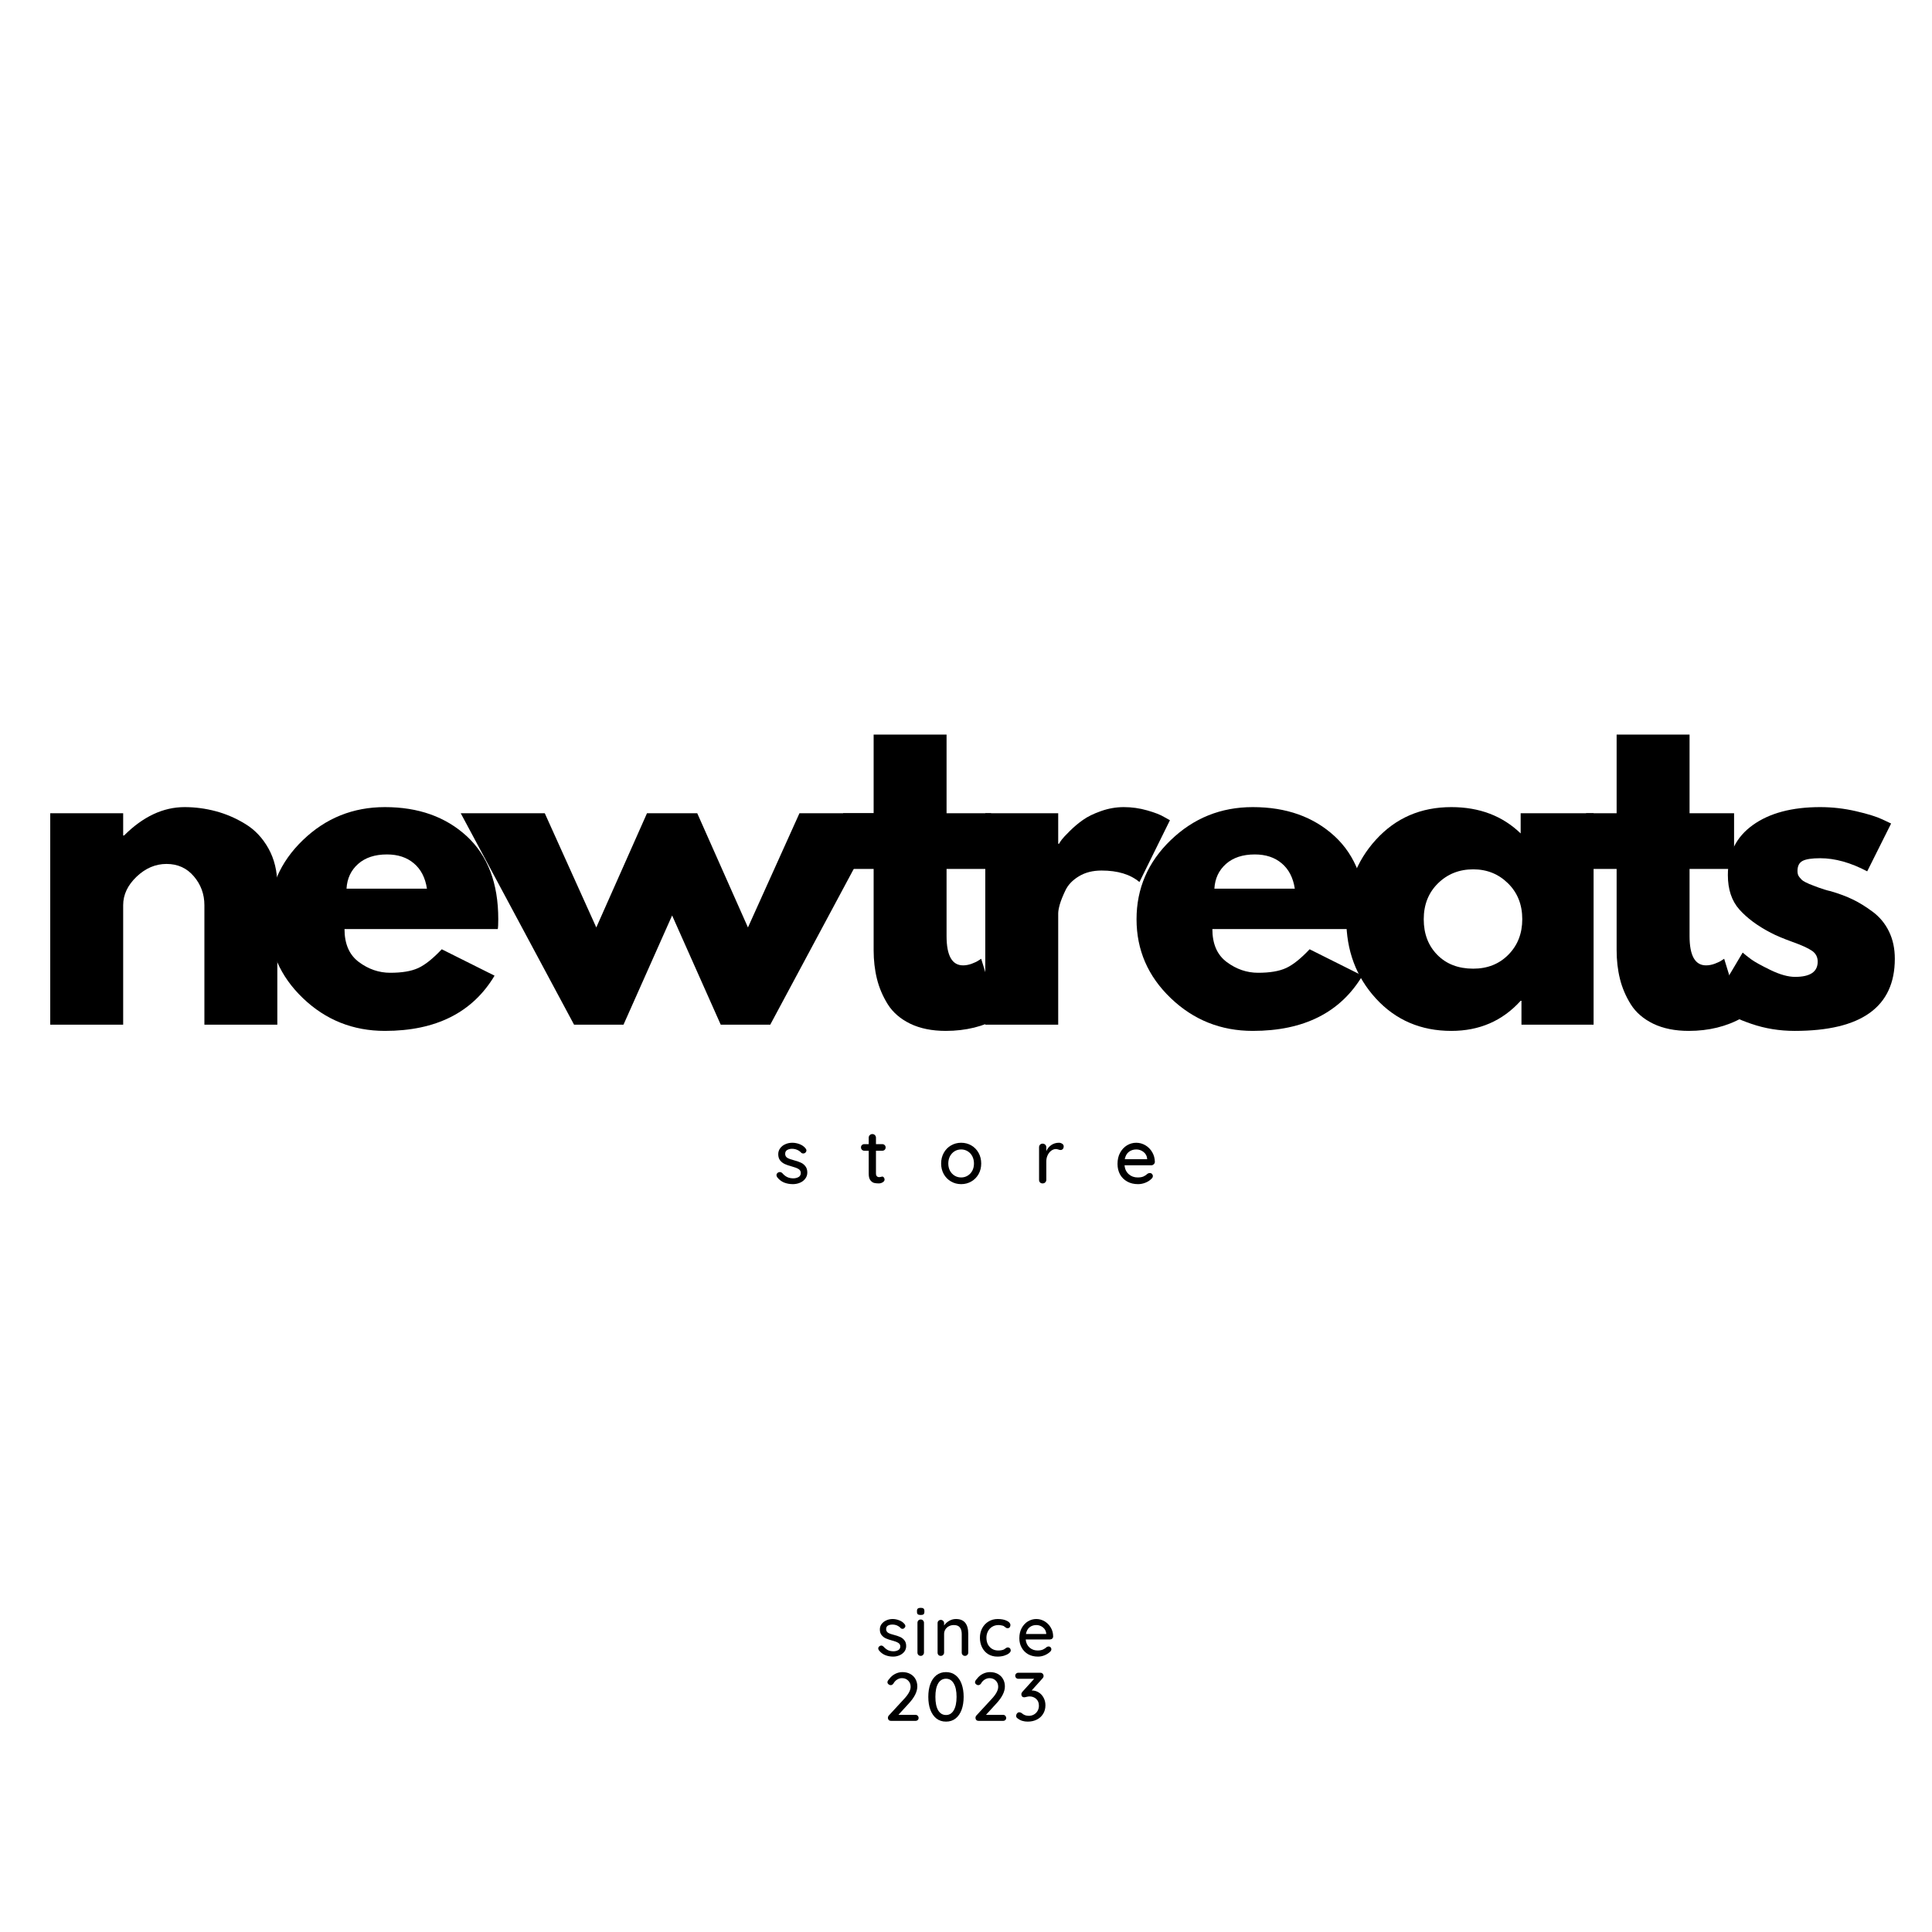 <svg xmlns="http://www.w3.org/2000/svg" xmlns:xlink="http://www.w3.org/1999/xlink" width="500" zoomAndPan="magnify" viewBox="0 0 375 375" height="500" preserveAspectRatio="xMidYMid meet" version="1.0"><defs><g/></defs><rect x="-37.5" width="450" fill="#ffffff" y="-37.5" height="450" fill-opacity="1"/><rect x="-37.5" width="450" fill="#ffffff" y="-37.5" height="450" fill-opacity="1"/><g fill="#000000" fill-opacity="1"><g transform="translate(4.954, 198.893)"><g><path d="M 4.797 0 L 4.797 -41.047 L 18.953 -41.047 L 18.953 -36.719 L 19.125 -36.719 C 22.801 -40.395 26.719 -42.234 30.875 -42.234 C 32.906 -42.234 34.922 -41.969 36.922 -41.438 C 38.922 -40.906 40.836 -40.078 42.672 -38.953 C 44.516 -37.836 46.008 -36.254 47.156 -34.203 C 48.301 -32.148 48.875 -29.766 48.875 -27.047 L 48.875 0 L 34.719 0 L 34.719 -23.203 C 34.719 -25.336 34.035 -27.203 32.672 -28.797 C 31.316 -30.398 29.547 -31.203 27.359 -31.203 C 25.223 -31.203 23.285 -30.375 21.547 -28.719 C 19.816 -27.062 18.953 -25.223 18.953 -23.203 L 18.953 0 Z M 4.797 0 "/></g></g></g><g fill="#000000" fill-opacity="1"><g transform="translate(50.307, 198.893)"><g><path d="M 46.312 -18.562 L 16.562 -18.562 C 16.562 -15.676 17.492 -13.539 19.359 -12.156 C 21.223 -10.77 23.25 -10.078 25.438 -10.078 C 27.727 -10.078 29.539 -10.383 30.875 -11 C 32.207 -11.613 33.727 -12.828 35.438 -14.641 L 45.688 -9.516 C 41.414 -2.367 34.32 1.203 24.406 1.203 C 18.219 1.203 12.91 -0.914 8.484 -5.156 C 4.055 -9.395 1.844 -14.5 1.844 -20.469 C 1.844 -26.445 4.055 -31.566 8.484 -35.828 C 12.91 -40.098 18.219 -42.234 24.406 -42.234 C 30.906 -42.234 36.195 -40.352 40.281 -36.594 C 44.363 -32.832 46.406 -27.461 46.406 -20.484 C 46.406 -19.523 46.375 -18.883 46.312 -18.562 Z M 16.953 -26.406 L 32.562 -26.406 C 32.238 -28.531 31.395 -30.164 30.031 -31.312 C 28.676 -32.469 26.93 -33.047 24.797 -33.047 C 22.453 -33.047 20.586 -32.43 19.203 -31.203 C 17.816 -29.973 17.066 -28.375 16.953 -26.406 Z M 16.953 -26.406 "/></g></g></g><g fill="#000000" fill-opacity="1"><g transform="translate(91.02, 198.893)"><g><path d="M 30 0 L 20.406 0 L -1.594 -41.047 L 14.719 -41.047 L 24.719 -18.875 L 34.562 -41.047 L 44.312 -41.047 L 54.156 -18.875 L 64.156 -41.047 L 80.484 -41.047 L 58.484 0 L 48.875 0 L 39.438 -21.203 Z M 30 0 "/></g></g></g><g fill="#000000" fill-opacity="1"><g transform="translate(162.369, 198.893)"><g><path d="M 7.203 -41.047 L 7.203 -56.312 L 21.359 -56.312 L 21.359 -41.047 L 30 -41.047 L 30 -30.234 L 21.359 -30.234 L 21.359 -17.203 C 21.359 -13.41 22.426 -11.516 24.562 -11.516 C 25.094 -11.516 25.648 -11.617 26.234 -11.828 C 26.828 -12.047 27.281 -12.266 27.594 -12.484 L 28.078 -12.797 L 31.594 -1.359 C 28.562 0.348 25.098 1.203 21.203 1.203 C 18.535 1.203 16.238 0.738 14.312 -0.188 C 12.395 -1.125 10.941 -2.379 9.953 -3.953 C 8.973 -5.523 8.27 -7.176 7.844 -8.906 C 7.414 -10.645 7.203 -12.504 7.203 -14.484 L 7.203 -30.234 L 1.281 -30.234 L 1.281 -41.047 Z M 7.203 -41.047 "/></g></g></g><g fill="#000000" fill-opacity="1"><g transform="translate(186.444, 198.893)"><g><path d="M 4.797 0 L 4.797 -41.047 L 18.953 -41.047 L 18.953 -35.125 L 19.125 -35.125 C 19.227 -35.332 19.398 -35.598 19.641 -35.922 C 19.879 -36.242 20.398 -36.801 21.203 -37.594 C 22.004 -38.395 22.859 -39.113 23.766 -39.75 C 24.672 -40.395 25.844 -40.969 27.281 -41.469 C 28.719 -41.977 30.188 -42.234 31.688 -42.234 C 33.227 -42.234 34.742 -42.02 36.234 -41.594 C 37.734 -41.164 38.828 -40.738 39.516 -40.312 L 40.641 -39.688 L 34.719 -27.688 C 32.957 -29.176 30.504 -29.922 27.359 -29.922 C 25.648 -29.922 24.18 -29.547 22.953 -28.797 C 21.734 -28.055 20.867 -27.148 20.359 -26.078 C 19.848 -25.016 19.484 -24.109 19.266 -23.359 C 19.055 -22.609 18.953 -22.02 18.953 -21.594 L 18.953 0 Z M 4.797 0 "/></g></g></g><g fill="#000000" fill-opacity="1"><g transform="translate(218.758, 198.893)"><g><path d="M 46.312 -18.562 L 16.562 -18.562 C 16.562 -15.676 17.492 -13.539 19.359 -12.156 C 21.223 -10.77 23.25 -10.078 25.438 -10.078 C 27.727 -10.078 29.539 -10.383 30.875 -11 C 32.207 -11.613 33.727 -12.828 35.438 -14.641 L 45.688 -9.516 C 41.414 -2.367 34.32 1.203 24.406 1.203 C 18.219 1.203 12.91 -0.914 8.484 -5.156 C 4.055 -9.395 1.844 -14.5 1.844 -20.469 C 1.844 -26.445 4.055 -31.566 8.484 -35.828 C 12.91 -40.098 18.219 -42.234 24.406 -42.234 C 30.906 -42.234 36.195 -40.352 40.281 -36.594 C 44.363 -32.832 46.406 -27.461 46.406 -20.484 C 46.406 -19.523 46.375 -18.883 46.312 -18.562 Z M 16.953 -26.406 L 32.562 -26.406 C 32.238 -28.531 31.395 -30.164 30.031 -31.312 C 28.676 -32.469 26.93 -33.047 24.797 -33.047 C 22.453 -33.047 20.586 -32.43 19.203 -31.203 C 17.816 -29.973 17.066 -28.375 16.953 -26.406 Z M 16.953 -26.406 "/></g></g></g><g fill="#000000" fill-opacity="1"><g transform="translate(259.471, 198.893)"><g><path d="M 7.594 -5.078 C 3.758 -9.266 1.844 -14.395 1.844 -20.469 C 1.844 -26.551 3.758 -31.695 7.594 -35.906 C 11.438 -40.125 16.316 -42.234 22.234 -42.234 C 27.68 -42.234 32.164 -40.531 35.688 -37.125 L 35.688 -41.047 L 49.844 -41.047 L 49.844 0 L 35.844 0 L 35.844 -4.641 L 35.688 -4.641 C 32.164 -0.742 27.68 1.203 22.234 1.203 C 16.316 1.203 11.438 -0.891 7.594 -5.078 Z M 19.641 -27.438 C 17.797 -25.625 16.875 -23.301 16.875 -20.469 C 16.875 -17.645 17.754 -15.336 19.516 -13.547 C 21.273 -11.766 23.598 -10.875 26.484 -10.875 C 29.254 -10.875 31.531 -11.781 33.312 -13.594 C 35.102 -15.406 36 -17.703 36 -20.484 C 36 -23.305 35.078 -25.625 33.234 -27.438 C 31.398 -29.25 29.148 -30.156 26.484 -30.156 C 23.766 -30.156 21.484 -29.25 19.641 -27.438 Z M 19.641 -27.438 "/></g></g></g><g fill="#000000" fill-opacity="1"><g transform="translate(306.583, 198.893)"><g><path d="M 7.203 -41.047 L 7.203 -56.312 L 21.359 -56.312 L 21.359 -41.047 L 30 -41.047 L 30 -30.234 L 21.359 -30.234 L 21.359 -17.203 C 21.359 -13.41 22.426 -11.516 24.562 -11.516 C 25.094 -11.516 25.648 -11.617 26.234 -11.828 C 26.828 -12.047 27.281 -12.266 27.594 -12.484 L 28.078 -12.797 L 31.594 -1.359 C 28.562 0.348 25.098 1.203 21.203 1.203 C 18.535 1.203 16.238 0.738 14.312 -0.188 C 12.395 -1.125 10.941 -2.379 9.953 -3.953 C 8.973 -5.523 8.27 -7.176 7.844 -8.906 C 7.414 -10.645 7.203 -12.504 7.203 -14.484 L 7.203 -30.234 L 1.281 -30.234 L 1.281 -41.047 Z M 7.203 -41.047 "/></g></g></g><g fill="#000000" fill-opacity="1"><g transform="translate(330.658, 198.893)"><g><path d="M 22.641 -42.234 C 24.984 -42.234 27.301 -41.969 29.594 -41.438 C 31.895 -40.906 33.602 -40.375 34.719 -39.844 L 36.406 -39.047 L 31.766 -29.766 C 28.555 -31.461 25.516 -32.312 22.641 -32.312 C 21.035 -32.312 19.898 -32.141 19.234 -31.797 C 18.566 -31.453 18.234 -30.801 18.234 -29.844 C 18.234 -29.625 18.258 -29.406 18.312 -29.188 C 18.375 -28.977 18.484 -28.781 18.641 -28.594 C 18.797 -28.406 18.941 -28.242 19.078 -28.109 C 19.211 -27.984 19.438 -27.836 19.75 -27.672 C 20.07 -27.516 20.328 -27.395 20.516 -27.312 C 20.703 -27.238 21.008 -27.117 21.438 -26.953 C 21.863 -26.797 22.18 -26.676 22.391 -26.594 C 22.609 -26.52 22.969 -26.398 23.469 -26.234 C 23.977 -26.078 24.367 -25.973 24.641 -25.922 C 26.297 -25.441 27.734 -24.906 28.953 -24.312 C 30.18 -23.727 31.473 -22.93 32.828 -21.922 C 34.191 -20.91 35.25 -19.629 36 -18.078 C 36.75 -16.535 37.125 -14.773 37.125 -12.797 C 37.125 -3.461 30.645 1.203 17.688 1.203 C 14.75 1.203 11.957 0.75 9.312 -0.156 C 6.676 -1.062 4.77 -1.969 3.594 -2.875 L 1.844 -4.312 L 7.594 -14 C 8.02 -13.625 8.578 -13.18 9.266 -12.672 C 9.961 -12.172 11.219 -11.477 13.031 -10.594 C 14.852 -9.719 16.43 -9.281 17.766 -9.281 C 20.691 -9.281 22.156 -10.266 22.156 -12.234 C 22.156 -13.141 21.781 -13.848 21.031 -14.359 C 20.289 -14.867 19.023 -15.441 17.234 -16.078 C 15.453 -16.723 14.055 -17.312 13.047 -17.844 C 10.484 -19.176 8.453 -20.68 6.953 -22.359 C 5.461 -24.035 4.719 -26.266 4.719 -29.047 C 4.719 -33.203 6.332 -36.438 9.562 -38.75 C 12.789 -41.07 17.148 -42.234 22.641 -42.234 Z M 22.641 -42.234 "/></g></g></g><g fill="#000000" fill-opacity="1"><g transform="translate(150.244, 229.7)"><g><path d="M 0.609 -1.203 C 0.516 -1.348 0.469 -1.484 0.469 -1.609 C 0.469 -1.805 0.57 -1.973 0.781 -2.109 C 0.875 -2.172 0.988 -2.203 1.125 -2.203 C 1.301 -2.203 1.461 -2.129 1.609 -1.984 C 1.898 -1.648 2.211 -1.398 2.547 -1.234 C 2.891 -1.066 3.297 -0.984 3.766 -0.984 C 4.141 -0.992 4.469 -1.078 4.75 -1.234 C 5.039 -1.398 5.188 -1.664 5.188 -2.031 C 5.188 -2.363 5.039 -2.617 4.75 -2.797 C 4.457 -2.973 4.035 -3.133 3.484 -3.281 C 2.93 -3.426 2.473 -3.582 2.109 -3.75 C 1.742 -3.914 1.438 -4.148 1.188 -4.453 C 0.938 -4.766 0.812 -5.172 0.812 -5.672 C 0.812 -6.109 0.938 -6.492 1.188 -6.828 C 1.438 -7.172 1.77 -7.43 2.188 -7.609 C 2.602 -7.797 3.055 -7.891 3.547 -7.891 C 4.023 -7.891 4.492 -7.801 4.953 -7.625 C 5.422 -7.445 5.801 -7.18 6.094 -6.828 C 6.219 -6.68 6.281 -6.535 6.281 -6.391 C 6.281 -6.234 6.203 -6.082 6.047 -5.938 C 5.941 -5.852 5.816 -5.812 5.672 -5.812 C 5.492 -5.812 5.352 -5.867 5.25 -5.984 C 5.039 -6.211 4.785 -6.391 4.484 -6.516 C 4.18 -6.648 3.848 -6.719 3.484 -6.719 C 3.117 -6.719 2.805 -6.641 2.547 -6.484 C 2.285 -6.336 2.156 -6.082 2.156 -5.719 C 2.164 -5.375 2.312 -5.117 2.594 -4.953 C 2.883 -4.785 3.332 -4.625 3.938 -4.469 C 4.457 -4.332 4.891 -4.18 5.234 -4.016 C 5.578 -3.859 5.863 -3.625 6.094 -3.312 C 6.332 -3.008 6.453 -2.609 6.453 -2.109 C 6.453 -1.648 6.316 -1.25 6.047 -0.906 C 5.785 -0.562 5.441 -0.301 5.016 -0.125 C 4.586 0.051 4.133 0.141 3.656 0.141 C 3.031 0.141 2.457 0.035 1.938 -0.172 C 1.414 -0.391 0.973 -0.734 0.609 -1.203 Z M 0.609 -1.203 "/></g></g></g><g fill="#000000" fill-opacity="1"><g transform="translate(166.883, 229.7)"><g><path d="M 3.141 -6.344 L 3.141 -1.953 C 3.141 -1.461 3.359 -1.219 3.797 -1.219 C 3.867 -1.219 3.961 -1.234 4.078 -1.266 C 4.203 -1.305 4.297 -1.328 4.359 -1.328 C 4.484 -1.328 4.586 -1.27 4.672 -1.156 C 4.766 -1.051 4.812 -0.914 4.812 -0.75 C 4.812 -0.539 4.691 -0.363 4.453 -0.219 C 4.223 -0.07 3.961 0 3.672 0 C 3.348 0 3.051 -0.031 2.781 -0.094 C 2.508 -0.164 2.266 -0.344 2.047 -0.625 C 1.836 -0.906 1.734 -1.332 1.734 -1.906 L 1.734 -6.344 L 0.891 -6.344 C 0.703 -6.344 0.547 -6.406 0.422 -6.531 C 0.297 -6.656 0.234 -6.812 0.234 -7 C 0.234 -7.188 0.297 -7.336 0.422 -7.453 C 0.547 -7.566 0.703 -7.625 0.891 -7.625 L 1.734 -7.625 L 1.734 -8.875 C 1.734 -9.07 1.801 -9.238 1.938 -9.375 C 2.07 -9.508 2.242 -9.578 2.453 -9.578 C 2.641 -9.578 2.801 -9.508 2.938 -9.375 C 3.07 -9.238 3.141 -9.07 3.141 -8.875 L 3.141 -7.625 L 4.359 -7.625 C 4.547 -7.625 4.703 -7.562 4.828 -7.438 C 4.953 -7.32 5.016 -7.172 5.016 -6.984 C 5.016 -6.797 4.953 -6.641 4.828 -6.516 C 4.703 -6.398 4.547 -6.344 4.359 -6.344 Z M 3.141 -6.344 "/></g></g></g><g fill="#000000" fill-opacity="1"><g transform="translate(182.094, 229.7)"><g><path d="M 8.359 -3.859 C 8.359 -3.098 8.188 -2.41 7.844 -1.797 C 7.5 -1.191 7.031 -0.719 6.438 -0.375 C 5.844 -0.031 5.188 0.141 4.469 0.141 C 3.75 0.141 3.094 -0.031 2.5 -0.375 C 1.906 -0.719 1.438 -1.191 1.094 -1.797 C 0.75 -2.41 0.578 -3.098 0.578 -3.859 C 0.578 -4.629 0.75 -5.32 1.094 -5.938 C 1.438 -6.551 1.906 -7.031 2.5 -7.375 C 3.094 -7.719 3.75 -7.891 4.469 -7.891 C 5.188 -7.891 5.844 -7.719 6.438 -7.375 C 7.031 -7.031 7.5 -6.551 7.844 -5.938 C 8.188 -5.32 8.359 -4.629 8.359 -3.859 Z M 6.953 -3.859 C 6.953 -4.391 6.844 -4.863 6.625 -5.281 C 6.406 -5.695 6.102 -6.02 5.719 -6.25 C 5.344 -6.477 4.926 -6.594 4.469 -6.594 C 4 -6.594 3.578 -6.477 3.203 -6.25 C 2.828 -6.02 2.523 -5.695 2.297 -5.281 C 2.078 -4.863 1.969 -4.391 1.969 -3.859 C 1.969 -3.336 2.078 -2.867 2.297 -2.453 C 2.523 -2.047 2.828 -1.727 3.203 -1.5 C 3.578 -1.27 4 -1.156 4.469 -1.156 C 4.926 -1.156 5.344 -1.27 5.719 -1.5 C 6.102 -1.727 6.406 -2.047 6.625 -2.453 C 6.844 -2.867 6.953 -3.336 6.953 -3.859 Z M 6.953 -3.859 "/></g></g></g><g fill="#000000" fill-opacity="1"><g transform="translate(200.634, 229.7)"><g><path d="M 4.891 -7.891 C 5.148 -7.891 5.367 -7.82 5.547 -7.688 C 5.734 -7.562 5.828 -7.398 5.828 -7.203 C 5.828 -6.961 5.766 -6.781 5.641 -6.656 C 5.523 -6.539 5.379 -6.484 5.203 -6.484 C 5.109 -6.484 4.973 -6.516 4.797 -6.578 C 4.598 -6.641 4.438 -6.672 4.312 -6.672 C 4.008 -6.672 3.711 -6.566 3.422 -6.359 C 3.129 -6.148 2.895 -5.859 2.719 -5.484 C 2.539 -5.117 2.453 -4.711 2.453 -4.266 L 2.453 -0.703 C 2.453 -0.504 2.383 -0.336 2.25 -0.203 C 2.113 -0.066 1.941 0 1.734 0 C 1.523 0 1.359 -0.062 1.234 -0.188 C 1.109 -0.32 1.047 -0.492 1.047 -0.703 L 1.047 -7.016 C 1.047 -7.211 1.109 -7.379 1.234 -7.516 C 1.367 -7.648 1.535 -7.719 1.734 -7.719 C 1.941 -7.719 2.113 -7.648 2.25 -7.516 C 2.383 -7.379 2.453 -7.211 2.453 -7.016 L 2.453 -6.266 C 2.66 -6.742 2.977 -7.133 3.406 -7.438 C 3.844 -7.738 4.336 -7.891 4.891 -7.891 Z M 4.891 -7.891 "/></g></g></g><g fill="#000000" fill-opacity="1"><g transform="translate(216.331, 229.7)"><g><path d="M 7.828 -4.156 C 7.816 -3.977 7.738 -3.828 7.594 -3.703 C 7.457 -3.578 7.297 -3.516 7.109 -3.516 L 1.938 -3.516 C 2 -2.805 2.27 -2.234 2.75 -1.797 C 3.227 -1.367 3.812 -1.156 4.5 -1.156 C 4.969 -1.156 5.348 -1.223 5.641 -1.359 C 5.93 -1.492 6.191 -1.672 6.422 -1.891 C 6.566 -1.973 6.707 -2.016 6.844 -2.016 C 7.02 -2.016 7.16 -1.957 7.266 -1.844 C 7.379 -1.727 7.438 -1.586 7.438 -1.422 C 7.438 -1.223 7.336 -1.039 7.141 -0.875 C 6.859 -0.582 6.477 -0.336 6 -0.141 C 5.531 0.047 5.051 0.141 4.562 0.141 C 3.77 0.141 3.07 -0.023 2.469 -0.359 C 1.863 -0.691 1.395 -1.156 1.062 -1.75 C 0.738 -2.352 0.578 -3.031 0.578 -3.781 C 0.578 -4.613 0.742 -5.336 1.078 -5.953 C 1.422 -6.578 1.867 -7.055 2.422 -7.391 C 2.973 -7.723 3.57 -7.891 4.219 -7.891 C 4.844 -7.891 5.43 -7.727 5.984 -7.406 C 6.535 -7.082 6.977 -6.633 7.312 -6.062 C 7.645 -5.5 7.816 -4.863 7.828 -4.156 Z M 4.219 -6.594 C 3.664 -6.594 3.188 -6.438 2.781 -6.125 C 2.383 -5.82 2.117 -5.348 1.984 -4.703 L 6.328 -4.703 L 6.328 -4.812 C 6.285 -5.332 6.055 -5.758 5.641 -6.094 C 5.223 -6.426 4.75 -6.594 4.219 -6.594 Z M 4.219 -6.594 "/></g></g></g><g fill="#000000" fill-opacity="1"><g transform="translate(170.044, 321.405)"><g><path d="M 0.547 -1.094 C 0.461 -1.219 0.422 -1.336 0.422 -1.453 C 0.422 -1.629 0.516 -1.781 0.703 -1.906 C 0.797 -1.969 0.898 -2 1.016 -2 C 1.172 -2 1.316 -1.93 1.453 -1.797 C 1.723 -1.492 2.008 -1.266 2.312 -1.109 C 2.625 -0.961 2.992 -0.891 3.422 -0.891 C 3.754 -0.898 4.051 -0.977 4.312 -1.125 C 4.57 -1.27 4.703 -1.508 4.703 -1.844 C 4.703 -2.145 4.566 -2.375 4.297 -2.531 C 4.035 -2.695 3.656 -2.844 3.156 -2.969 C 2.656 -3.102 2.238 -3.242 1.906 -3.391 C 1.582 -3.535 1.305 -3.75 1.078 -4.031 C 0.848 -4.312 0.734 -4.68 0.734 -5.141 C 0.734 -5.535 0.848 -5.883 1.078 -6.188 C 1.305 -6.488 1.609 -6.723 1.984 -6.891 C 2.359 -7.066 2.77 -7.156 3.219 -7.156 C 3.645 -7.156 4.066 -7.07 4.484 -6.906 C 4.91 -6.75 5.258 -6.504 5.531 -6.172 C 5.633 -6.047 5.688 -5.922 5.688 -5.797 C 5.688 -5.648 5.613 -5.508 5.469 -5.375 C 5.383 -5.289 5.273 -5.25 5.141 -5.25 C 4.973 -5.25 4.844 -5.305 4.75 -5.422 C 4.562 -5.629 4.332 -5.789 4.062 -5.906 C 3.789 -6.02 3.488 -6.078 3.156 -6.078 C 2.82 -6.078 2.535 -6.008 2.297 -5.875 C 2.066 -5.738 1.953 -5.504 1.953 -5.172 C 1.961 -4.859 2.098 -4.625 2.359 -4.469 C 2.617 -4.32 3.02 -4.18 3.562 -4.047 C 4.031 -3.922 4.422 -3.785 4.734 -3.641 C 5.047 -3.492 5.305 -3.281 5.516 -3 C 5.734 -2.727 5.844 -2.363 5.844 -1.906 C 5.844 -1.488 5.723 -1.125 5.484 -0.812 C 5.242 -0.508 4.93 -0.273 4.547 -0.109 C 4.16 0.055 3.75 0.141 3.312 0.141 C 2.75 0.141 2.227 0.039 1.75 -0.156 C 1.281 -0.352 0.879 -0.664 0.547 -1.094 Z M 0.547 -1.094 "/></g></g></g><g fill="#000000" fill-opacity="1"><g transform="translate(177.204, 321.405)"><g><path d="M 2.141 -0.641 C 2.141 -0.461 2.078 -0.312 1.953 -0.188 C 1.836 -0.062 1.691 0 1.516 0 C 1.328 0 1.172 -0.062 1.047 -0.188 C 0.93 -0.312 0.875 -0.461 0.875 -0.641 L 0.875 -6.422 C 0.875 -6.598 0.93 -6.75 1.047 -6.875 C 1.172 -7 1.328 -7.062 1.516 -7.062 C 1.691 -7.062 1.836 -7 1.953 -6.875 C 2.078 -6.75 2.141 -6.598 2.141 -6.422 Z M 1.5 -7.938 C 1.238 -7.938 1.051 -7.984 0.938 -8.078 C 0.832 -8.172 0.781 -8.32 0.781 -8.531 L 0.781 -8.734 C 0.781 -8.953 0.836 -9.102 0.953 -9.188 C 1.078 -9.281 1.266 -9.328 1.516 -9.328 C 1.766 -9.328 1.941 -9.281 2.047 -9.188 C 2.16 -9.094 2.219 -8.941 2.219 -8.734 L 2.219 -8.531 C 2.219 -8.312 2.16 -8.156 2.047 -8.062 C 1.93 -7.977 1.75 -7.938 1.5 -7.938 Z M 1.5 -7.938 "/></g></g></g><g fill="#000000" fill-opacity="1"><g transform="translate(181.031, 321.405)"><g><path d="M 4.516 -7.156 C 6.109 -7.156 6.906 -6.191 6.906 -4.266 L 6.906 -0.641 C 6.906 -0.461 6.844 -0.312 6.719 -0.188 C 6.602 -0.062 6.453 0 6.266 0 C 6.086 0 5.938 -0.062 5.812 -0.188 C 5.695 -0.312 5.641 -0.461 5.641 -0.641 L 5.641 -4.25 C 5.641 -4.781 5.52 -5.203 5.281 -5.516 C 5.039 -5.828 4.648 -5.984 4.109 -5.984 C 3.754 -5.984 3.43 -5.906 3.141 -5.75 C 2.848 -5.594 2.617 -5.379 2.453 -5.109 C 2.297 -4.848 2.219 -4.562 2.219 -4.25 L 2.219 -0.641 C 2.219 -0.461 2.156 -0.312 2.031 -0.188 C 1.914 -0.062 1.766 0 1.578 0 C 1.391 0 1.238 -0.055 1.125 -0.172 C 1.008 -0.297 0.953 -0.453 0.953 -0.641 L 0.953 -6.359 C 0.953 -6.535 1.008 -6.68 1.125 -6.797 C 1.25 -6.922 1.398 -6.984 1.578 -6.984 C 1.766 -6.984 1.914 -6.922 2.031 -6.797 C 2.156 -6.68 2.219 -6.535 2.219 -6.359 L 2.219 -5.891 C 2.445 -6.242 2.766 -6.539 3.172 -6.781 C 3.586 -7.031 4.035 -7.156 4.516 -7.156 Z M 4.516 -7.156 "/></g></g></g><g fill="#000000" fill-opacity="1"><g transform="translate(189.684, 321.405)"><g><path d="M 3.984 -7.156 C 4.691 -7.156 5.273 -7.039 5.734 -6.812 C 6.203 -6.594 6.438 -6.312 6.438 -5.969 C 6.438 -5.812 6.391 -5.672 6.297 -5.547 C 6.203 -5.43 6.078 -5.375 5.922 -5.375 C 5.805 -5.375 5.711 -5.391 5.641 -5.422 C 5.578 -5.461 5.488 -5.523 5.375 -5.609 C 5.32 -5.66 5.238 -5.723 5.125 -5.797 C 5.02 -5.848 4.867 -5.891 4.672 -5.922 C 4.473 -5.961 4.297 -5.984 4.141 -5.984 C 3.672 -5.984 3.258 -5.875 2.906 -5.656 C 2.551 -5.445 2.273 -5.148 2.078 -4.766 C 1.879 -4.391 1.781 -3.973 1.781 -3.516 C 1.781 -3.035 1.875 -2.609 2.062 -2.234 C 2.258 -1.867 2.531 -1.578 2.875 -1.359 C 3.227 -1.148 3.625 -1.047 4.062 -1.047 C 4.531 -1.047 4.906 -1.113 5.188 -1.25 C 5.25 -1.289 5.332 -1.348 5.438 -1.422 C 5.531 -1.492 5.609 -1.547 5.672 -1.578 C 5.742 -1.617 5.828 -1.641 5.922 -1.641 C 6.098 -1.641 6.238 -1.582 6.344 -1.469 C 6.445 -1.363 6.5 -1.223 6.5 -1.047 C 6.5 -0.859 6.379 -0.672 6.141 -0.484 C 5.91 -0.305 5.598 -0.156 5.203 -0.031 C 4.805 0.082 4.379 0.141 3.922 0.141 C 3.242 0.141 2.645 -0.016 2.125 -0.328 C 1.613 -0.648 1.219 -1.086 0.938 -1.641 C 0.656 -2.203 0.516 -2.828 0.516 -3.516 C 0.516 -4.191 0.66 -4.805 0.953 -5.359 C 1.254 -5.922 1.664 -6.359 2.188 -6.672 C 2.707 -6.992 3.305 -7.156 3.984 -7.156 Z M 3.984 -7.156 "/></g></g></g><g fill="#000000" fill-opacity="1"><g transform="translate(197.337, 321.405)"><g><path d="M 7.078 -3.766 C 7.078 -3.598 7.016 -3.457 6.891 -3.344 C 6.766 -3.238 6.613 -3.188 6.438 -3.188 L 1.75 -3.188 C 1.812 -2.539 2.055 -2.02 2.484 -1.625 C 2.922 -1.238 3.445 -1.047 4.062 -1.047 C 4.488 -1.047 4.836 -1.109 5.109 -1.234 C 5.379 -1.359 5.613 -1.516 5.812 -1.703 C 5.945 -1.785 6.078 -1.828 6.203 -1.828 C 6.359 -1.828 6.484 -1.773 6.578 -1.672 C 6.68 -1.566 6.734 -1.441 6.734 -1.297 C 6.734 -1.109 6.645 -0.938 6.469 -0.781 C 6.207 -0.531 5.863 -0.312 5.438 -0.125 C 5.008 0.051 4.578 0.141 4.141 0.141 C 3.422 0.141 2.785 -0.008 2.234 -0.312 C 1.691 -0.625 1.27 -1.051 0.969 -1.594 C 0.664 -2.133 0.516 -2.742 0.516 -3.422 C 0.516 -4.172 0.664 -4.828 0.969 -5.391 C 1.281 -5.961 1.688 -6.398 2.188 -6.703 C 2.695 -7.004 3.238 -7.156 3.812 -7.156 C 4.383 -7.156 4.922 -7.004 5.422 -6.703 C 5.922 -6.41 6.32 -6.004 6.625 -5.484 C 6.926 -4.973 7.078 -4.398 7.078 -3.766 Z M 3.812 -5.984 C 3.312 -5.984 2.879 -5.844 2.516 -5.562 C 2.148 -5.281 1.91 -4.844 1.797 -4.25 L 5.734 -4.25 L 5.734 -4.359 C 5.691 -4.836 5.477 -5.227 5.094 -5.531 C 4.719 -5.832 4.289 -5.984 3.812 -5.984 Z M 3.812 -5.984 "/></g></g></g><g fill="#000000" fill-opacity="1"><g transform="translate(171.455, 334.024)"><g><path d="M 6.25 -1.172 C 6.414 -1.172 6.555 -1.113 6.672 -1 C 6.785 -0.883 6.844 -0.742 6.844 -0.578 C 6.844 -0.398 6.785 -0.258 6.672 -0.156 C 6.555 -0.051 6.414 0 6.25 0 L 1.516 0 C 1.328 0 1.176 -0.051 1.062 -0.156 C 0.945 -0.27 0.891 -0.422 0.891 -0.609 C 0.891 -0.773 0.953 -0.926 1.078 -1.062 L 4.062 -4.297 C 4.883 -5.18 5.297 -5.957 5.297 -6.625 C 5.297 -7.113 5.133 -7.516 4.812 -7.828 C 4.5 -8.141 4.098 -8.297 3.609 -8.297 C 3.285 -8.297 2.973 -8.203 2.672 -8.016 C 2.367 -7.828 2.125 -7.562 1.938 -7.219 C 1.789 -7.031 1.617 -6.938 1.422 -6.938 C 1.273 -6.938 1.133 -6.992 1 -7.109 C 0.863 -7.223 0.797 -7.359 0.797 -7.516 C 0.797 -7.609 0.828 -7.707 0.891 -7.812 C 0.961 -7.926 1.062 -8.051 1.188 -8.188 C 1.477 -8.582 1.848 -8.895 2.297 -9.125 C 2.754 -9.352 3.219 -9.469 3.688 -9.469 C 4.281 -9.469 4.797 -9.348 5.234 -9.109 C 5.672 -8.867 6.004 -8.539 6.234 -8.125 C 6.473 -7.707 6.594 -7.227 6.594 -6.688 C 6.594 -5.664 6.039 -4.562 4.938 -3.375 L 2.922 -1.172 Z M 6.25 -1.172 "/></g></g></g><g fill="#000000" fill-opacity="1"><g transform="translate(179.575, 334.024)"><g><path d="M 4.047 0.141 C 3.316 0.141 2.691 -0.062 2.172 -0.469 C 1.66 -0.883 1.27 -1.453 1 -2.172 C 0.738 -2.891 0.609 -3.723 0.609 -4.672 C 0.609 -5.609 0.738 -6.438 1 -7.156 C 1.27 -7.883 1.66 -8.453 2.172 -8.859 C 2.691 -9.266 3.316 -9.469 4.047 -9.469 C 4.773 -9.469 5.395 -9.266 5.906 -8.859 C 6.426 -8.453 6.816 -7.883 7.078 -7.156 C 7.336 -6.438 7.469 -5.609 7.469 -4.672 C 7.469 -3.723 7.336 -2.891 7.078 -2.172 C 6.816 -1.453 6.426 -0.883 5.906 -0.469 C 5.395 -0.062 4.773 0.141 4.047 0.141 Z M 4.047 -1.141 C 4.691 -1.141 5.191 -1.445 5.547 -2.062 C 5.91 -2.676 6.094 -3.547 6.094 -4.672 C 6.094 -5.797 5.91 -6.66 5.547 -7.266 C 5.191 -7.879 4.691 -8.188 4.047 -8.188 C 3.391 -8.188 2.879 -7.879 2.516 -7.266 C 2.16 -6.66 1.984 -5.797 1.984 -4.672 C 1.984 -3.547 2.16 -2.676 2.516 -2.062 C 2.879 -1.445 3.391 -1.141 4.047 -1.141 Z M 4.047 -1.141 "/></g></g></g><g fill="#000000" fill-opacity="1"><g transform="translate(188.454, 334.024)"><g><path d="M 6.25 -1.172 C 6.414 -1.172 6.555 -1.113 6.672 -1 C 6.785 -0.883 6.844 -0.742 6.844 -0.578 C 6.844 -0.398 6.785 -0.258 6.672 -0.156 C 6.555 -0.051 6.414 0 6.25 0 L 1.516 0 C 1.328 0 1.176 -0.051 1.062 -0.156 C 0.945 -0.27 0.891 -0.422 0.891 -0.609 C 0.891 -0.773 0.953 -0.926 1.078 -1.062 L 4.062 -4.297 C 4.883 -5.18 5.297 -5.957 5.297 -6.625 C 5.297 -7.113 5.133 -7.516 4.812 -7.828 C 4.5 -8.141 4.098 -8.297 3.609 -8.297 C 3.285 -8.297 2.973 -8.203 2.672 -8.016 C 2.367 -7.828 2.125 -7.562 1.938 -7.219 C 1.789 -7.031 1.617 -6.938 1.422 -6.938 C 1.273 -6.938 1.133 -6.992 1 -7.109 C 0.863 -7.223 0.797 -7.359 0.797 -7.516 C 0.797 -7.609 0.828 -7.707 0.891 -7.812 C 0.961 -7.926 1.062 -8.051 1.188 -8.188 C 1.477 -8.582 1.848 -8.895 2.297 -9.125 C 2.754 -9.352 3.219 -9.469 3.688 -9.469 C 4.281 -9.469 4.797 -9.348 5.234 -9.109 C 5.672 -8.867 6.004 -8.539 6.234 -8.125 C 6.473 -7.707 6.594 -7.227 6.594 -6.688 C 6.594 -5.664 6.039 -4.562 4.938 -3.375 L 2.922 -1.172 Z M 6.25 -1.172 "/></g></g></g><g fill="#000000" fill-opacity="1"><g transform="translate(196.574, 334.024)"><g><path d="M 3.672 -5.906 C 4.18 -5.906 4.633 -5.781 5.031 -5.531 C 5.438 -5.281 5.754 -4.938 5.984 -4.5 C 6.223 -4.062 6.344 -3.57 6.344 -3.031 C 6.344 -2.395 6.191 -1.836 5.891 -1.359 C 5.598 -0.879 5.191 -0.508 4.672 -0.25 C 4.16 0.008 3.57 0.141 2.906 0.141 C 2.551 0.141 2.207 0.094 1.875 0 C 1.539 -0.102 1.254 -0.25 1.016 -0.438 C 0.773 -0.57 0.656 -0.754 0.656 -0.984 C 0.656 -1.148 0.711 -1.305 0.828 -1.453 C 0.953 -1.598 1.098 -1.672 1.266 -1.672 C 1.43 -1.672 1.594 -1.613 1.75 -1.5 C 2.113 -1.156 2.57 -0.984 3.125 -0.984 C 3.469 -0.984 3.785 -1.062 4.078 -1.219 C 4.379 -1.383 4.617 -1.613 4.797 -1.906 C 4.984 -2.207 5.078 -2.555 5.078 -2.953 C 5.078 -3.523 4.895 -3.969 4.531 -4.281 C 4.176 -4.594 3.75 -4.75 3.25 -4.75 C 3.113 -4.75 2.91 -4.719 2.641 -4.656 C 2.441 -4.602 2.297 -4.578 2.203 -4.578 C 2.047 -4.578 1.914 -4.629 1.812 -4.734 C 1.719 -4.848 1.672 -4.988 1.672 -5.156 C 1.672 -5.258 1.688 -5.348 1.719 -5.422 C 1.758 -5.492 1.816 -5.578 1.891 -5.672 L 4.156 -8.172 L 1.078 -8.172 C 0.91 -8.172 0.77 -8.227 0.656 -8.344 C 0.539 -8.457 0.484 -8.598 0.484 -8.766 C 0.484 -8.93 0.539 -9.066 0.656 -9.172 C 0.77 -9.285 0.91 -9.344 1.078 -9.344 L 5.344 -9.344 C 5.539 -9.344 5.695 -9.281 5.812 -9.156 C 5.926 -9.031 5.984 -8.879 5.984 -8.703 C 5.984 -8.535 5.898 -8.367 5.734 -8.203 Z M 3.672 -5.906 "/></g></g></g></svg>